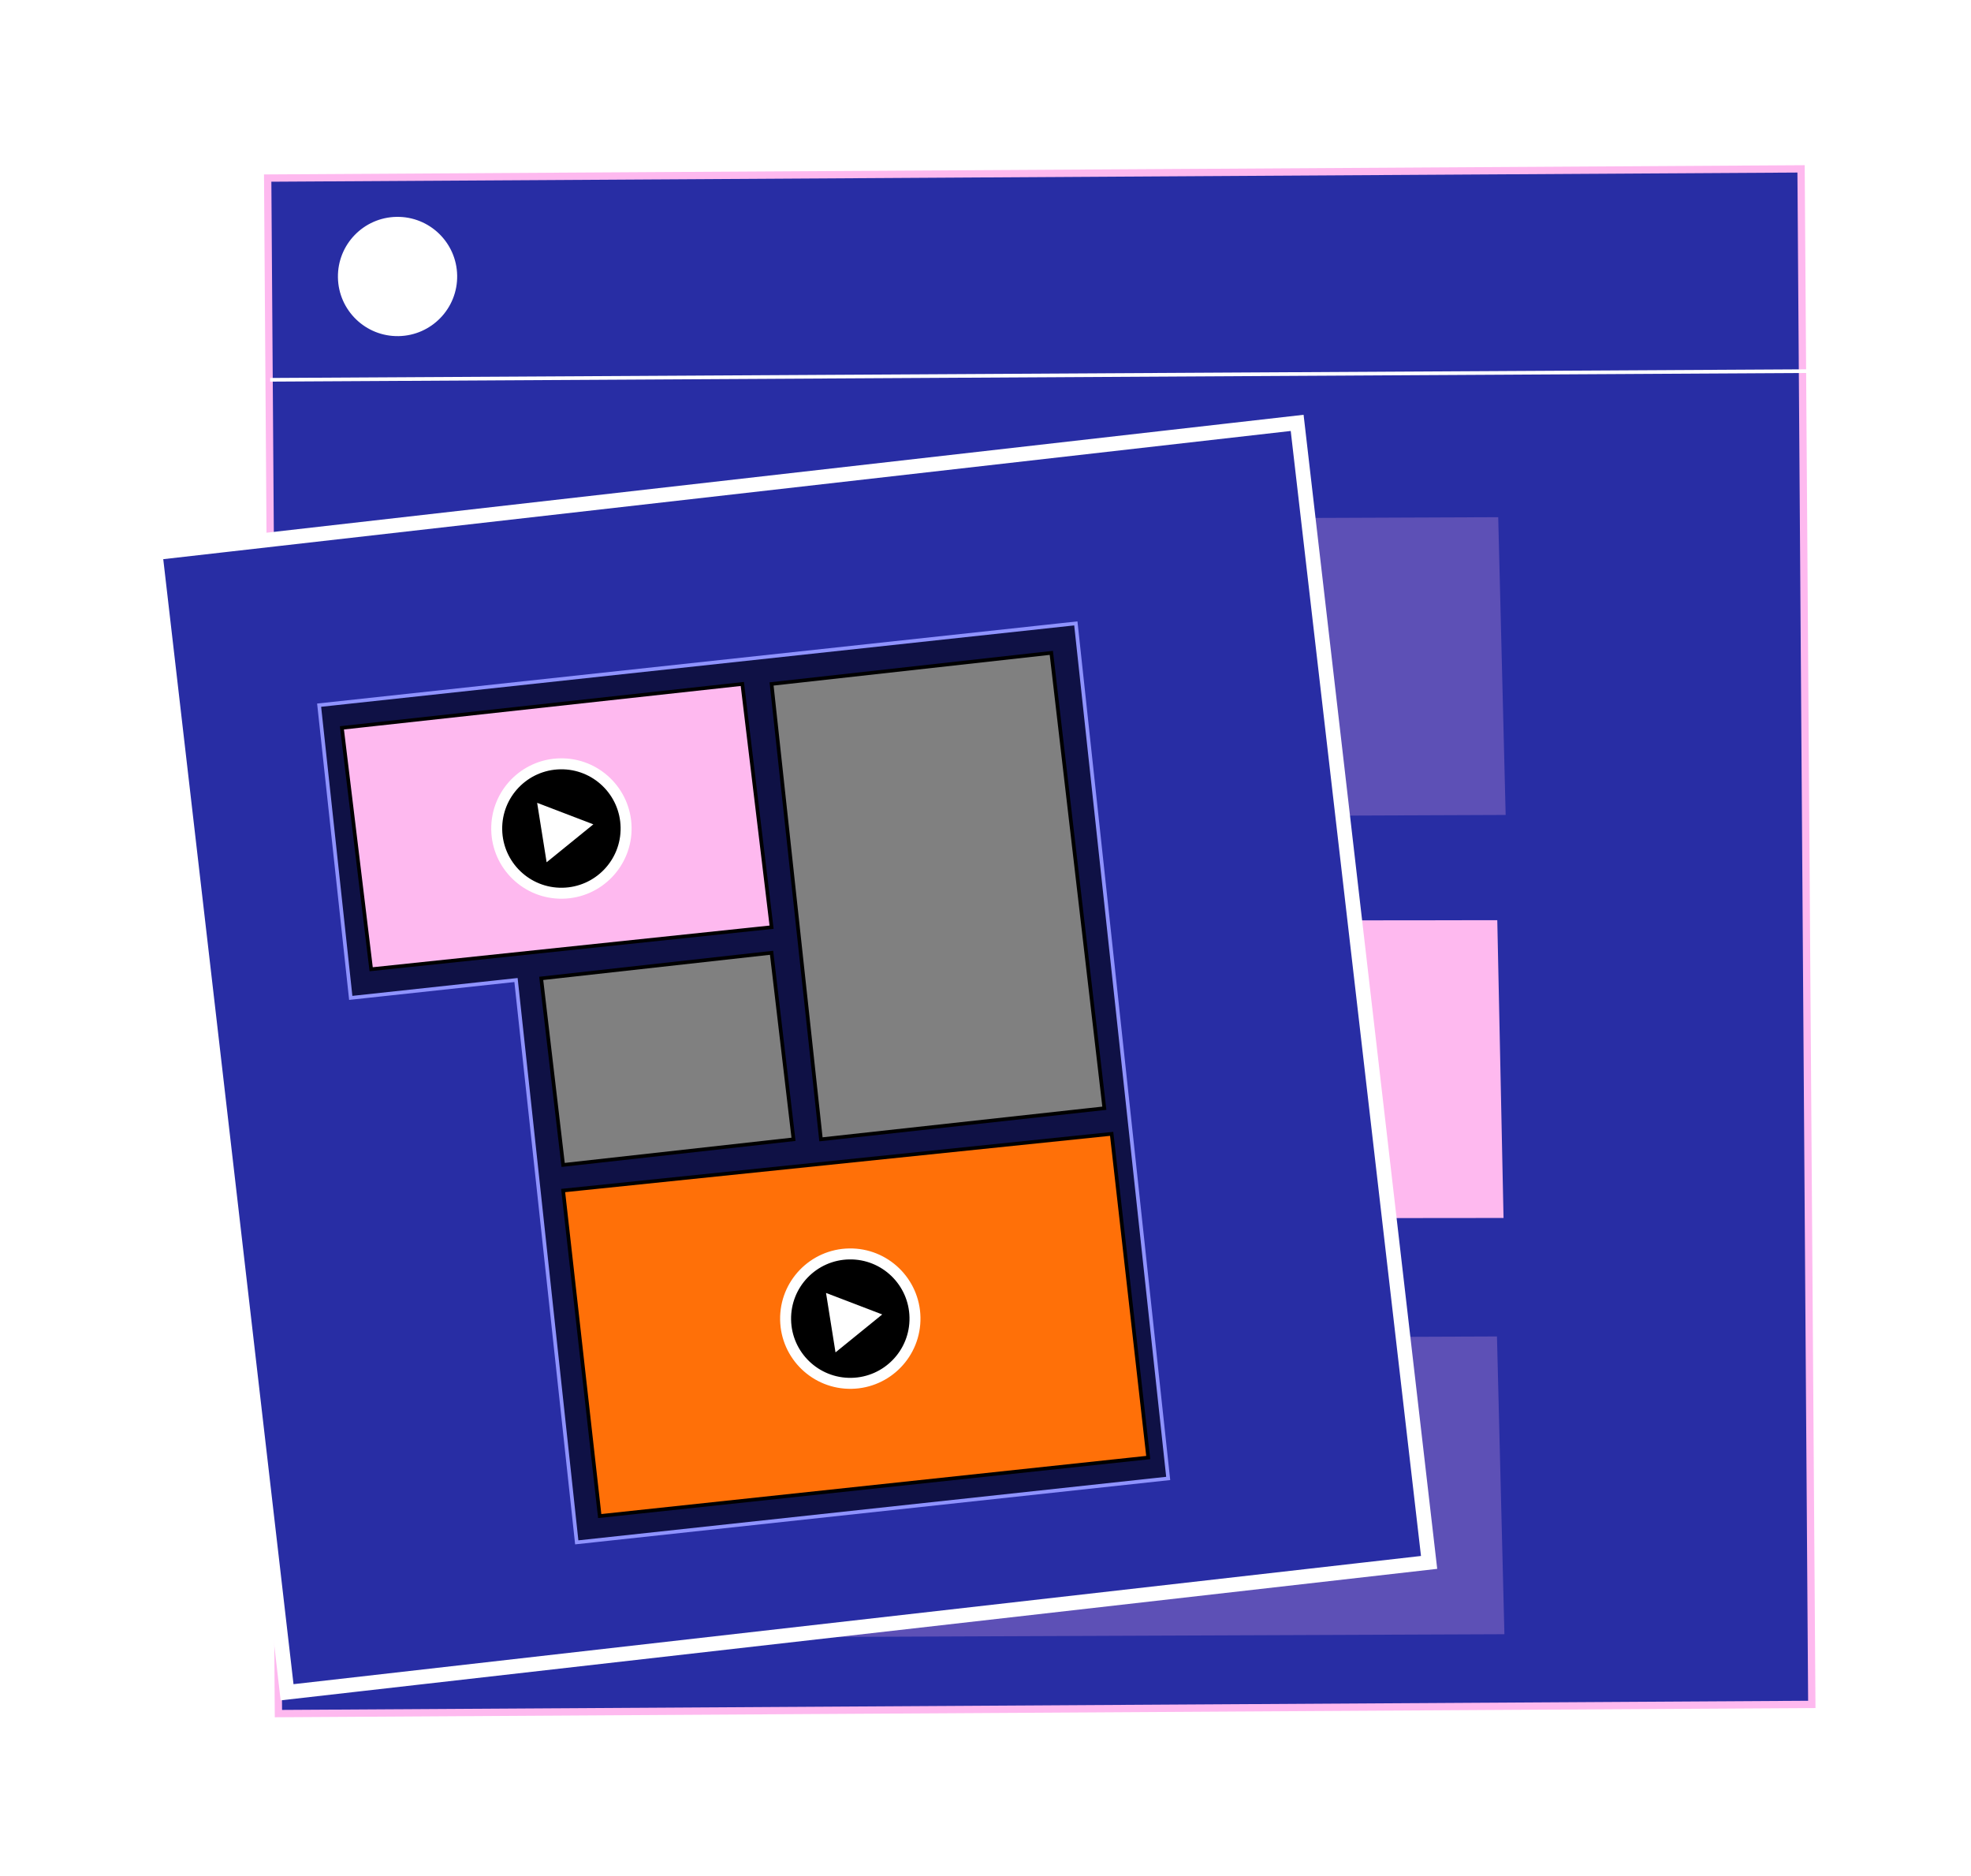<svg width="539" height="513" viewBox="0 0 539 513" fill="none" xmlns="http://www.w3.org/2000/svg">
<g filter="url(#filter0_d_308_217)">
<rect x="1.007" y="0.994" width="419.326" height="419.823" transform="matrix(1 -0.006 0.007 1 72.187 47.699)" fill="#282DA4" stroke="#FEB9EF" stroke-width="2"/>
<rect width="236.036" height="81.413" transform="matrix(1 -0.004 0.025 1 173.674 142.344)" fill="#FEB9EF" fill-opacity="0.25"/>
<rect width="236.036" height="81.413" transform="matrix(1 -0.004 0.025 1 173.333 366.34)" fill="#FEB9EF" fill-opacity="0.25"/>
<rect x="1.021" y="0.999" width="234.036" height="79.413" transform="matrix(1 -0.001 0.021 1 173.398 251.825)" fill="#FEB9EF" stroke="#FEB9EF" stroke-width="2"/>
<rect x="2.217" y="1.76" width="314.187" height="313.753" transform="matrix(0.994 -0.113 0.115 0.993 40.019 149.624)" fill="#282DA4" stroke="white" stroke-width="4"/>
<path d="M87.27 192.799L95.917 272.83L141.109 267.947L157.72 421.692L319.461 404.217L302.851 250.473L294.204 170.442L87.27 192.799Z" fill="#0F1145" stroke="#8F93FF"/>
</g>
<path d="M73.878 103.838L494.216 101.471" stroke="white"/>
<ellipse cx="108.716" cy="75.595" rx="16.305" ry="16.305" transform="rotate(-1.002 108.716 75.595)" fill="white"/>
<path d="M93.5 199L101.5 265L211 253.5L203 187L93.5 199Z" fill="#FEB9EF"/>
<path d="M211 187L224.5 311.5L302 303L287.5 178.5L211 187Z" fill="#808080"/>
<path d="M154 325.5L164 414.5L314 398.5L304 310L154 325.5Z" fill="#FF7008"/>
<path d="M148 267.5L154 318.5L217 311.5L211 260.5L148 267.5Z" fill="#808080"/>
<path d="M93.5 199L101.5 265L211 253.5L203 187L93.5 199Z" stroke="black"/>
<path d="M211 187L224.5 311.5L302 303L287.5 178.5L211 187Z" stroke="black"/>
<path d="M154 325.5L164 414.5L314 398.5L304 310L154 325.5Z" stroke="black"/>
<path d="M148 267.5L154 318.5L217 311.5L211 260.5L148 267.5Z" stroke="black"/>
<g filter="url(#filter1_d_308_217)">
<path d="M250.215 360.216C250.386 369.985 242.604 378.044 232.835 378.215C223.065 378.386 215.006 370.604 214.835 360.834C214.664 351.064 222.446 343.006 232.216 342.835C241.986 342.664 250.044 350.446 250.215 360.216Z" fill="black" stroke="white" stroke-width="3"/>
<path d="M241.259 359.381L228.482 369.75L225.891 353.501L241.259 359.381Z" fill="white"/>
</g>
<g filter="url(#filter2_d_308_217)">
<path d="M171.215 226.216C171.386 235.985 163.604 244.044 153.835 244.215C144.065 244.386 136.006 236.604 135.835 226.834C135.664 217.064 143.446 209.006 153.216 208.835C162.986 208.664 171.044 216.446 171.215 226.216Z" fill="black" stroke="white" stroke-width="3"/>
<path d="M162.259 225.381L149.482 235.75L146.891 219.501L162.259 225.381Z" fill="white"/>
</g>
<defs>
<filter id="filter0_d_308_217" x="0.207" y="5.155" width="536.263" height="504.352" filterUnits="userSpaceOnUse" color-interpolation-filters="sRGB">
<feFlood flood-opacity="0" result="BackgroundImageFix"/>
<feColorMatrix in="SourceAlpha" type="matrix" values="0 0 0 0 0 0 0 0 0 0 0 0 0 0 0 0 0 0 127 0" result="hardAlpha"/>
<feOffset/>
<feGaussianBlur stdDeviation="20"/>
<feComposite in2="hardAlpha" operator="out"/>
<feColorMatrix type="matrix" values="0 0 0 0 1 0 0 0 0 1 0 0 0 0 1 0 0 0 0.1 0"/>
<feBlend mode="normal" in2="BackgroundImageFix" result="effect1_dropShadow_308_217"/>
<feBlend mode="normal" in="SourceGraphic" in2="effect1_dropShadow_308_217" result="shape"/>
</filter>
<filter id="filter1_d_308_217" x="183.333" y="311.332" width="98.385" height="98.386" filterUnits="userSpaceOnUse" color-interpolation-filters="sRGB">
<feFlood flood-opacity="0" result="BackgroundImageFix"/>
<feColorMatrix in="SourceAlpha" type="matrix" values="0 0 0 0 0 0 0 0 0 0 0 0 0 0 0 0 0 0 127 0" result="hardAlpha"/>
<feOffset/>
<feGaussianBlur stdDeviation="15"/>
<feComposite in2="hardAlpha" operator="out"/>
<feColorMatrix type="matrix" values="0 0 0 0 0 0 0 0 0 0 0 0 0 0 0 0 0 0 0.25 0"/>
<feBlend mode="normal" in2="BackgroundImageFix" result="effect1_dropShadow_308_217"/>
<feBlend mode="normal" in="SourceGraphic" in2="effect1_dropShadow_308_217" result="shape"/>
</filter>
<filter id="filter2_d_308_217" x="104.333" y="177.332" width="98.385" height="98.386" filterUnits="userSpaceOnUse" color-interpolation-filters="sRGB">
<feFlood flood-opacity="0" result="BackgroundImageFix"/>
<feColorMatrix in="SourceAlpha" type="matrix" values="0 0 0 0 0 0 0 0 0 0 0 0 0 0 0 0 0 0 127 0" result="hardAlpha"/>
<feOffset/>
<feGaussianBlur stdDeviation="15"/>
<feComposite in2="hardAlpha" operator="out"/>
<feColorMatrix type="matrix" values="0 0 0 0 0 0 0 0 0 0 0 0 0 0 0 0 0 0 0.25 0"/>
<feBlend mode="normal" in2="BackgroundImageFix" result="effect1_dropShadow_308_217"/>
<feBlend mode="normal" in="SourceGraphic" in2="effect1_dropShadow_308_217" result="shape"/>
</filter>
</defs>
</svg>
